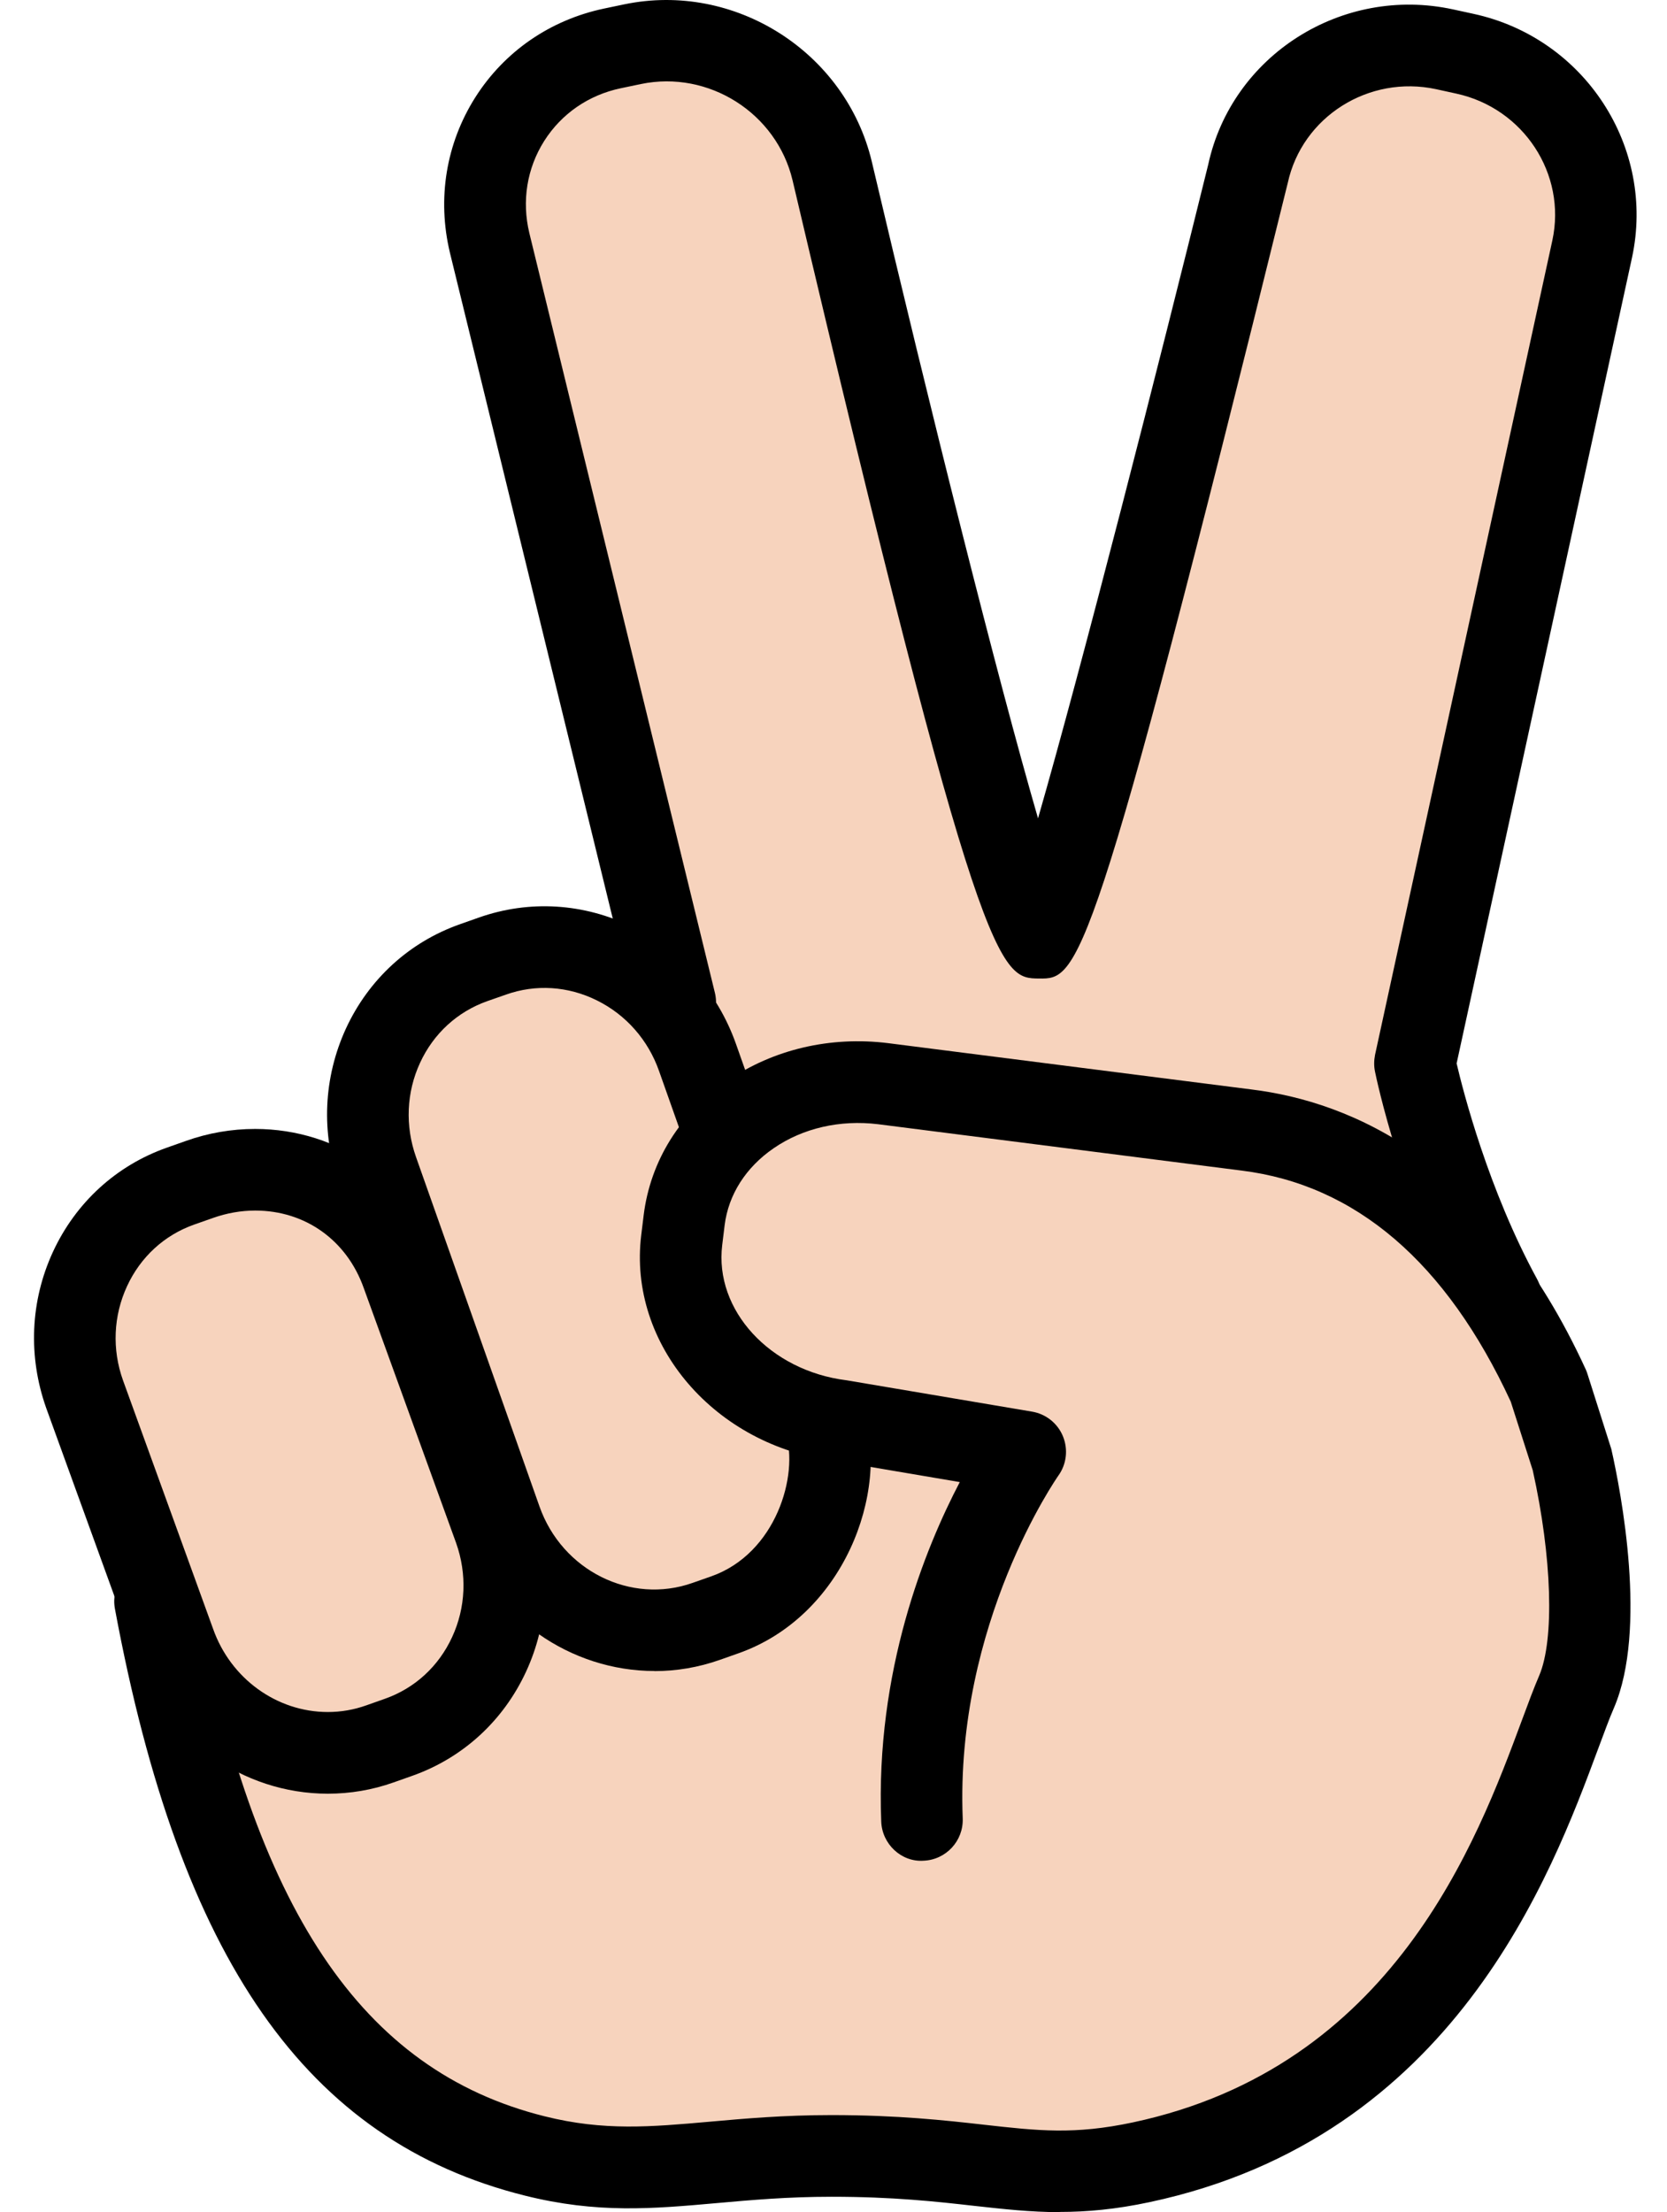 <svg width="49" height="65" viewBox="0 0 49 65" fill="none" xmlns="http://www.w3.org/2000/svg">
<path d="M43.519 0.778L42.922 0.648C40.291 0.078 37.705 1.725 37.141 4.324C37.141 4.324 31.602 26.758 31.011 26.752C30.223 26.746 24.923 4.22 24.923 4.22C24.3 1.619 21.669 -0.049 19.053 0.5L18.459 0.624C15.84 1.173 14.225 3.73 14.848 6.335L20.249 28.976C19.032 27.343 16.903 26.59 14.928 27.29L14.376 27.485C11.931 28.35 10.67 31.084 11.559 33.591L13.121 38.011L12.799 38.067L12.282 36.638C11.393 34.128 8.763 32.985 6.318 33.85L5.766 34.045C3.321 34.91 2.057 37.645 2.946 40.154L4.537 44.542C6.005 52.733 8.916 60.726 16.174 62.539C19.209 63.297 21.188 62.539 24.902 62.539C29.485 62.539 30.766 63.419 34.011 62.728C43.448 60.72 45.6 51.711 46.805 48.9C47.564 47.129 47.144 43.326 46.185 40.255L46.347 40.146C46.135 39.682 45.91 39.251 45.677 38.835C45.252 37.778 44.759 36.904 44.239 36.346H44.257C42.467 33.673 42.051 30.44 42.051 30.44L47.263 6.509C47.824 3.907 46.149 1.339 43.519 0.769V0.778Z" fill="#F7D3BD"/>
<path d="M44.13 39.351C43.705 39.351 43.294 39.124 43.076 38.725C41.213 35.309 40.448 31.645 40.418 31.491C40.383 31.329 40.386 31.158 40.418 30.995L45.63 7.064C46.052 5.115 44.785 3.178 42.804 2.75L42.211 2.62C40.235 2.195 38.275 3.429 37.852 5.378C32.074 28.778 31.696 28.763 30.542 28.751C29.39 28.742 28.814 28.739 23.296 5.295C22.826 3.323 20.833 2.056 18.84 2.469L18.247 2.593C17.302 2.791 16.505 3.341 15.997 4.141C15.489 4.944 15.332 5.906 15.56 6.851L21.013 29.168C21.17 29.811 20.777 30.461 20.134 30.617C19.49 30.774 18.843 30.381 18.684 29.737L13.224 7.421C12.846 5.836 13.112 4.22 13.968 2.865C14.825 1.513 16.171 0.586 17.754 0.252L18.347 0.128C21.592 -0.548 24.855 1.522 25.625 4.746C27.332 11.998 29.316 19.923 30.512 24.045C31.811 19.533 34.052 10.755 35.514 4.838C36.208 1.628 39.444 -0.433 42.712 0.276L43.309 0.406C46.584 1.114 48.671 4.33 47.971 7.572L42.816 31.246C43.011 32.079 43.749 34.955 45.178 37.577C45.497 38.158 45.281 38.888 44.7 39.204C44.517 39.304 44.322 39.351 44.127 39.351H44.13Z" fill="black"/>
<path d="M9.637 52.703C7.121 52.703 4.859 51.079 4.003 48.664L1.357 41.368C0.82 39.85 0.891 38.226 1.555 36.785C2.225 35.336 3.415 34.246 4.904 33.721L5.456 33.526C6.12 33.289 6.808 33.171 7.499 33.171C9.976 33.171 12.117 34.692 12.95 37.045L15.663 44.53C16.2 46.048 16.13 47.672 15.465 49.113C14.795 50.563 13.605 51.652 12.117 52.178L11.565 52.373C10.942 52.594 10.292 52.703 9.634 52.703H9.637ZM7.502 35.569C7.083 35.569 6.666 35.643 6.259 35.787L5.704 35.982C4.83 36.292 4.13 36.933 3.734 37.792C3.333 38.66 3.288 39.644 3.616 40.559L6.262 47.855C6.778 49.322 8.137 50.303 9.637 50.303C10.021 50.303 10.401 50.238 10.765 50.108L11.317 49.913C12.194 49.603 12.893 48.962 13.289 48.103C13.691 47.235 13.732 46.252 13.407 45.336L10.694 37.851C10.195 36.44 8.972 35.569 7.502 35.569Z" fill="black"/>
<path d="M19.239 49.098C16.791 49.098 14.476 47.539 13.599 45.062L9.97 34.795C9.433 33.286 9.507 31.663 10.168 30.222C10.838 28.772 12.028 27.682 13.517 27.157L14.069 26.962C15.557 26.436 17.166 26.534 18.598 27.239C20.018 27.939 21.096 29.159 21.631 30.667L22.357 32.719C22.578 33.346 22.25 34.031 21.628 34.249C21.002 34.473 20.32 34.143 20.098 33.52L19.372 31.468C19.05 30.552 18.397 29.814 17.541 29.392C16.694 28.973 15.746 28.913 14.872 29.224L14.317 29.418C13.443 29.729 12.743 30.369 12.347 31.228C11.946 32.096 11.904 33.08 12.229 33.998L15.858 44.264C16.522 46.145 18.539 47.155 20.361 46.508L20.913 46.314C22.809 45.643 23.485 43.34 23.095 42.115C22.897 41.483 23.246 40.81 23.878 40.609C24.506 40.408 25.186 40.76 25.38 41.392C26.169 43.889 24.769 47.495 21.713 48.575L21.161 48.77C20.523 48.995 19.877 49.101 19.236 49.101L19.239 49.098Z" fill="black"/>
<path d="M31.153 64.998C30.297 64.998 29.506 64.909 28.652 64.815C27.53 64.688 26.258 64.546 24.442 64.546C23.154 64.546 22.094 64.641 21.07 64.732C19.186 64.9 17.556 65.045 15.424 64.511C9.008 62.907 5.294 57.587 3.377 47.264C3.259 46.612 3.687 45.989 4.337 45.865C4.987 45.744 5.612 46.175 5.736 46.824C7.458 56.099 10.623 60.838 16.006 62.181C17.751 62.618 19.124 62.494 20.857 62.341C21.882 62.249 23.045 62.146 24.442 62.146C26.393 62.146 27.796 62.302 28.921 62.429C30.521 62.609 31.578 62.727 33.3 62.361C40.95 60.731 43.41 54.111 44.732 50.553C44.924 50.034 45.09 49.588 45.243 49.234C45.695 48.177 45.621 45.752 45.054 43.201L44.408 41.185C42.515 37.092 39.852 34.81 36.492 34.394L25.809 33.032C24.693 32.897 23.603 33.145 22.741 33.738C21.923 34.299 21.412 35.102 21.3 36L21.229 36.581C20.993 38.495 22.635 40.278 24.884 40.556L30.335 41.477C30.743 41.545 31.088 41.819 31.245 42.203C31.401 42.587 31.351 43.024 31.109 43.358C31.082 43.399 28.073 47.689 28.298 53.426C28.324 54.088 27.808 54.646 27.146 54.672C26.497 54.717 25.927 54.185 25.903 53.521C25.729 49.104 27.188 45.502 28.212 43.547L24.539 42.924C21.028 42.493 18.451 39.511 18.849 36.286L18.92 35.705C19.118 34.113 19.989 32.711 21.383 31.757C22.726 30.833 24.409 30.44 26.104 30.65L36.787 32.011C39.713 32.371 43.793 34.092 46.616 40.246C46.634 40.29 46.654 40.337 46.666 40.382L47.363 42.575C47.653 43.857 48.426 47.878 47.443 50.176C47.301 50.5 47.154 50.911 46.976 51.383C45.6 55.089 42.736 62.798 33.796 64.703C32.789 64.918 31.941 64.992 31.15 64.992L31.153 64.998Z" fill="black"/>
</svg>
